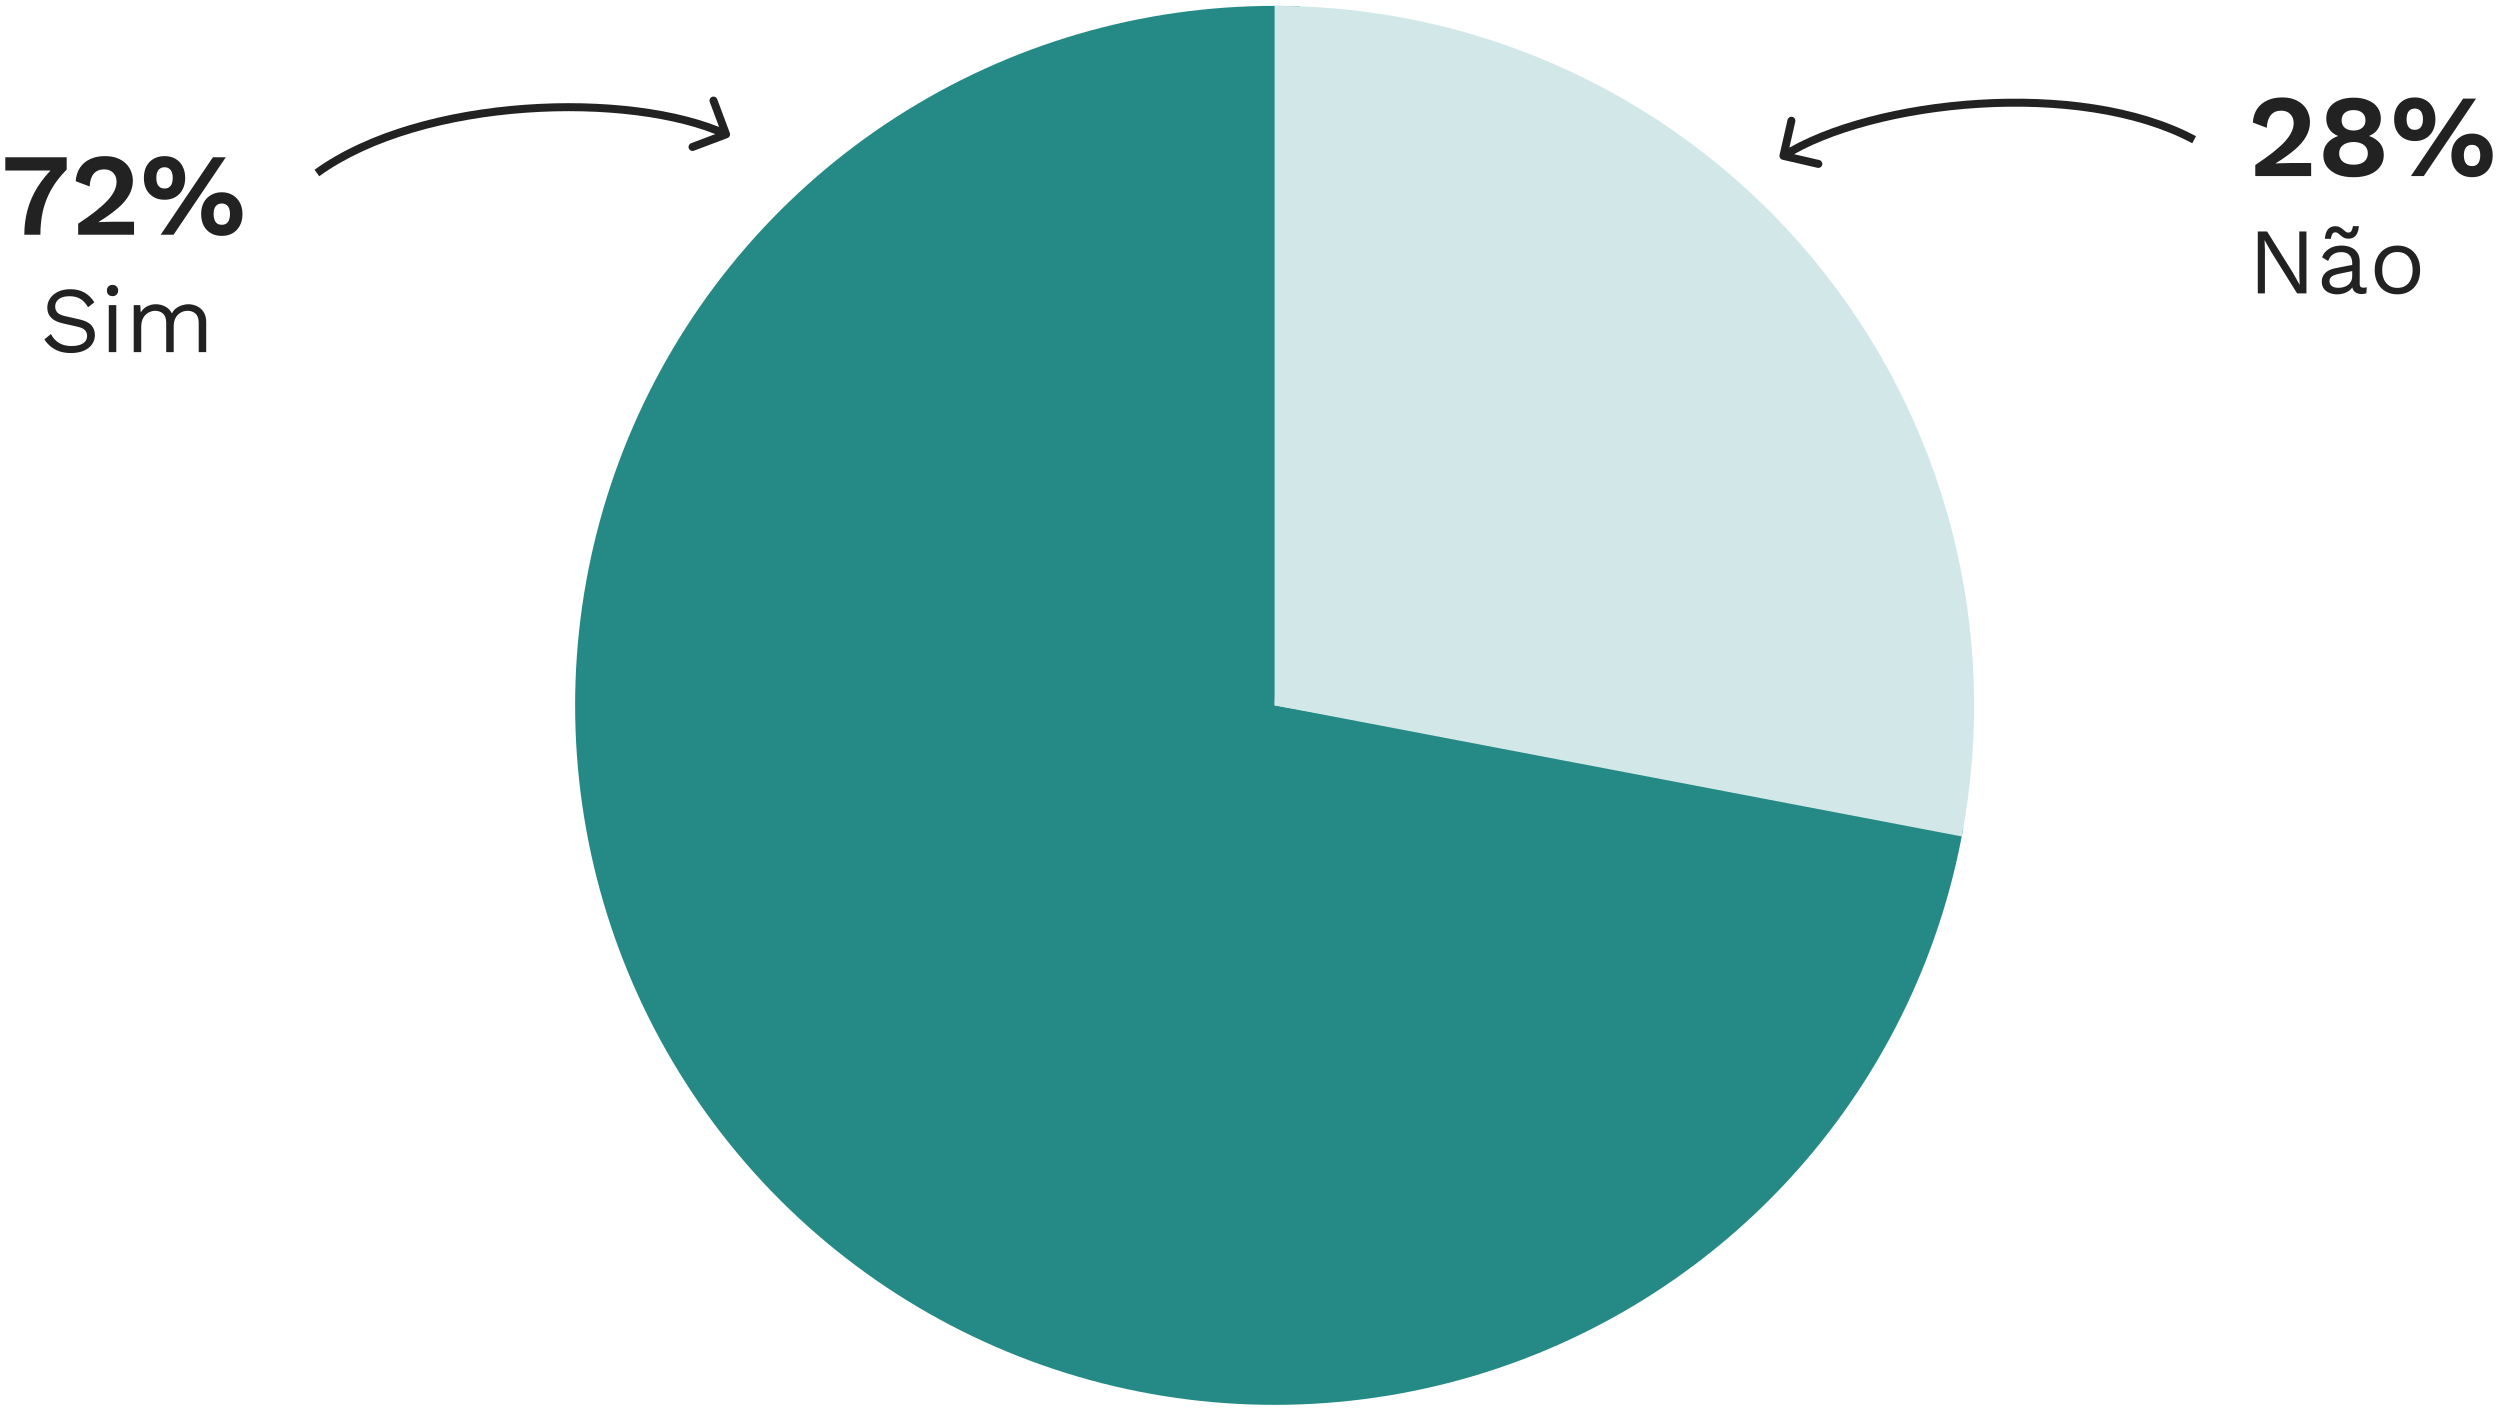 <svg width="426" height="240" viewBox="0 0 426 240" fill="none" xmlns="http://www.w3.org/2000/svg">
<path d="M322 119C322 176.99 274.99 224 217 224C159.01 224 112 176.99 112 119C112 61.01 159.01 14 217 14C274.99 14 322 61.01 322 119ZM118.986 119C118.986 173.132 162.868 217.014 217 217.014C271.132 217.014 315.014 173.132 315.014 119C315.014 64.868 271.132 20.986 217 20.986C162.868 20.986 118.986 64.868 118.986 119Z" fill="#1E3844"/>
<path d="M334.554 141.036C330.556 163.551 320.166 184.441 304.622 201.214C289.079 217.987 269.039 229.934 246.893 235.632C224.746 241.329 201.429 240.536 179.721 233.346C158.013 226.157 138.831 212.875 124.464 195.084C110.096 177.294 101.15 155.746 98.691 133.011C96.232 110.277 100.365 87.314 110.597 66.864C120.828 46.413 136.727 29.337 156.396 17.672C176.065 6.008 198.674 0.248 221.526 1.079L217.195 120.195L334.554 141.036Z" fill="#258A86"/>
<path d="M217.195 1C234.741 1 252.07 4.874 267.946 12.344C283.822 19.815 297.853 30.698 309.037 44.217C320.221 57.736 328.282 73.558 332.646 90.553C337.009 107.547 337.567 125.295 334.279 142.53L217.195 120.195V1Z" fill="#D2E8E8"/>
<path d="M0.903 26.8H11.363V28.9C10.257 30.007 9.376 31.147 8.723 32.32C8.07 33.493 7.596 34.713 7.303 35.98C7.023 37.247 6.883 38.587 6.883 40H4.143C4.143 38.533 4.323 37.127 4.683 35.78C5.056 34.42 5.623 33.127 6.383 31.9C7.156 30.66 8.136 29.473 9.323 28.34L9.883 29.06H0.903V26.8ZM13.319 40V38.12C14.52 37.32 15.533 36.593 16.36 35.94C17.2 35.273 17.873 34.66 18.38 34.1C18.899 33.527 19.273 32.987 19.5 32.48C19.739 31.973 19.86 31.467 19.86 30.96C19.86 30.347 19.673 29.847 19.299 29.46C18.926 29.06 18.399 28.86 17.72 28.86C16.973 28.86 16.386 29.113 15.96 29.62C15.546 30.127 15.319 30.847 15.28 31.78L12.899 30.88C12.966 29.973 13.206 29.207 13.62 28.58C14.046 27.94 14.62 27.453 15.339 27.12C16.073 26.773 16.919 26.6 17.88 26.6C18.68 26.6 19.373 26.713 19.959 26.94C20.559 27.167 21.059 27.48 21.459 27.88C21.86 28.267 22.153 28.713 22.34 29.22C22.54 29.727 22.64 30.253 22.64 30.8C22.64 31.653 22.426 32.46 22 33.22C21.586 33.98 20.946 34.733 20.079 35.48C19.213 36.227 18.113 37.013 16.779 37.84V37.86C16.98 37.847 17.22 37.833 17.5 37.82C17.793 37.807 18.093 37.8 18.399 37.8C18.706 37.787 18.973 37.78 19.2 37.78H22.84V40H13.319ZM27.376 40L36.276 26.8H38.476L29.576 40H27.376ZM28.036 26.6C28.756 26.6 29.376 26.753 29.896 27.06C30.429 27.367 30.836 27.8 31.116 28.36C31.409 28.92 31.556 29.573 31.556 30.32C31.556 31.067 31.409 31.72 31.116 32.28C30.836 32.827 30.429 33.26 29.896 33.58C29.376 33.887 28.756 34.04 28.036 34.04C27.329 34.04 26.709 33.887 26.176 33.58C25.643 33.26 25.229 32.827 24.936 32.28C24.656 31.72 24.516 31.067 24.516 30.32C24.516 29.573 24.656 28.92 24.936 28.36C25.229 27.8 25.643 27.367 26.176 27.06C26.709 26.753 27.329 26.6 28.036 26.6ZM28.036 28.5C27.743 28.5 27.489 28.573 27.276 28.72C27.063 28.853 26.903 29.06 26.796 29.34C26.689 29.607 26.636 29.933 26.636 30.32C26.636 30.693 26.689 31.02 26.796 31.3C26.903 31.567 27.063 31.773 27.276 31.92C27.489 32.053 27.743 32.12 28.036 32.12C28.343 32.12 28.596 32.053 28.796 31.92C29.009 31.773 29.169 31.567 29.276 31.3C29.383 31.02 29.436 30.693 29.436 30.32C29.436 29.933 29.383 29.607 29.276 29.34C29.169 29.06 29.009 28.853 28.796 28.72C28.596 28.573 28.343 28.5 28.036 28.5ZM37.796 32.76C38.503 32.76 39.116 32.92 39.636 33.24C40.169 33.547 40.583 33.98 40.876 34.54C41.169 35.087 41.316 35.733 41.316 36.48C41.316 37.227 41.169 37.88 40.876 38.44C40.583 39 40.169 39.433 39.636 39.74C39.116 40.047 38.503 40.2 37.796 40.2C37.089 40.2 36.469 40.047 35.936 39.74C35.403 39.433 34.989 39 34.696 38.44C34.416 37.88 34.276 37.227 34.276 36.48C34.276 35.733 34.416 35.087 34.696 34.54C34.989 33.98 35.403 33.547 35.936 33.24C36.469 32.92 37.089 32.76 37.796 32.76ZM37.796 34.68C37.489 34.68 37.229 34.753 37.016 34.9C36.816 35.033 36.663 35.233 36.556 35.5C36.449 35.767 36.396 36.093 36.396 36.48C36.396 36.853 36.449 37.18 36.556 37.46C36.663 37.74 36.816 37.953 37.016 38.1C37.229 38.233 37.489 38.3 37.796 38.3C38.103 38.3 38.356 38.233 38.556 38.1C38.769 37.953 38.929 37.74 39.036 37.46C39.143 37.18 39.196 36.853 39.196 36.48C39.196 36.093 39.143 35.767 39.036 35.5C38.929 35.233 38.769 35.033 38.556 34.9C38.356 34.753 38.103 34.68 37.796 34.68ZM11.995 49.28C12.923 49.28 13.723 49.472 14.395 49.856C15.067 50.229 15.627 50.784 16.075 51.52L15.003 52.352C14.608 51.669 14.16 51.189 13.659 50.912C13.168 50.624 12.571 50.48 11.867 50.48C11.302 50.48 10.832 50.56 10.459 50.72C10.096 50.88 9.83 51.093 9.659 51.36C9.488 51.616 9.403 51.909 9.403 52.24C9.403 52.613 9.52 52.944 9.755 53.232C9.99 53.509 10.459 53.728 11.163 53.888L13.451 54.4C14.464 54.624 15.168 54.965 15.563 55.424C15.968 55.872 16.171 56.432 16.171 57.104C16.171 57.701 16 58.235 15.659 58.704C15.328 59.163 14.859 59.52 14.251 59.776C13.643 60.032 12.928 60.16 12.107 60.16C11.339 60.16 10.662 60.059 10.075 59.856C9.499 59.643 9.003 59.36 8.587 59.008C8.171 58.656 7.83 58.261 7.563 57.824L8.683 56.912C8.886 57.317 9.147 57.675 9.467 57.984C9.787 58.293 10.171 58.533 10.619 58.704C11.078 58.875 11.6 58.96 12.187 58.96C12.731 58.96 13.2 58.896 13.595 58.768C14 58.629 14.31 58.432 14.523 58.176C14.736 57.909 14.843 57.589 14.843 57.216C14.843 56.875 14.731 56.571 14.507 56.304C14.283 56.027 13.862 55.819 13.243 55.68L10.763 55.12C10.112 54.971 9.584 54.768 9.179 54.512C8.784 54.245 8.496 53.936 8.315 53.584C8.144 53.221 8.059 52.832 8.059 52.416C8.059 51.851 8.214 51.333 8.523 50.864C8.843 50.384 9.296 50 9.883 49.712C10.48 49.424 11.184 49.28 11.995 49.28ZM19.175 50.464C18.887 50.464 18.652 50.379 18.471 50.208C18.3 50.027 18.215 49.792 18.215 49.504C18.215 49.216 18.3 48.987 18.471 48.816C18.652 48.635 18.887 48.544 19.175 48.544C19.463 48.544 19.692 48.635 19.863 48.816C20.044 48.987 20.135 49.216 20.135 49.504C20.135 49.792 20.044 50.027 19.863 50.208C19.692 50.379 19.463 50.464 19.175 50.464ZM19.815 52V60H18.535V52H19.815ZM22.785 60V52H23.905L23.985 53.248C24.273 52.757 24.646 52.4 25.105 52.176C25.574 51.952 26.054 51.84 26.545 51.84C27.11 51.84 27.643 51.968 28.145 52.224C28.646 52.48 29.03 52.875 29.297 53.408C29.468 53.045 29.707 52.752 30.017 52.528C30.326 52.293 30.662 52.123 31.025 52.016C31.398 51.899 31.75 51.84 32.081 51.84C32.593 51.84 33.078 51.947 33.537 52.16C34.006 52.373 34.39 52.704 34.689 53.152C34.987 53.6 35.137 54.176 35.137 54.88V60H33.857V55.008C33.857 54.283 33.675 53.76 33.313 53.44C32.95 53.12 32.502 52.96 31.969 52.96C31.553 52.96 31.163 53.061 30.801 53.264C30.438 53.467 30.145 53.765 29.921 54.16C29.707 54.555 29.601 55.04 29.601 55.616V60H28.321V55.008C28.321 54.283 28.14 53.76 27.777 53.44C27.414 53.12 26.966 52.96 26.433 52.96C26.081 52.96 25.718 53.056 25.345 53.248C24.982 53.429 24.678 53.723 24.433 54.128C24.188 54.533 24.065 55.067 24.065 55.728V60H22.785Z" fill="#222222"/>
<path d="M124.361 22.647C124.493 23 124.315 23.393 123.964 23.525L118.244 25.681C117.893 25.814 117.501 25.635 117.369 25.282C117.237 24.93 117.415 24.536 117.766 24.404L122.851 22.487L120.941 17.378C120.809 17.025 120.986 16.632 121.337 16.5C121.688 16.367 122.08 16.546 122.212 16.899L124.361 22.647ZM53.599 28.924C62.741 22.32 76.258 18.802 89.473 17.848C102.686 16.895 115.746 18.496 124.006 22.265L123.445 23.507C115.471 19.868 102.665 18.265 89.571 19.209C76.478 20.154 63.247 23.635 54.392 30.032L53.599 28.924Z" fill="#222222"/>
<path d="M303.232 26.402C303.148 26.769 303.376 27.135 303.742 27.22L309.698 28.596C310.064 28.68 310.428 28.451 310.512 28.084C310.596 27.717 310.367 27.351 310.002 27.267L304.707 26.043L305.921 20.725C306.005 20.358 305.776 19.992 305.411 19.907C305.045 19.823 304.681 20.052 304.597 20.419L303.232 26.402ZM374.2 23.211C364.261 17.881 350.396 16.193 337.172 17.006C323.949 17.818 311.218 21.142 303.533 25.977L304.254 27.133C311.673 22.466 324.152 19.173 337.256 18.367C350.357 17.562 363.935 19.253 373.561 24.414L374.2 23.211Z" fill="#222222"/>
<path d="M384.3 30V28.12C385.5 27.32 386.513 26.593 387.34 25.94C388.18 25.273 388.853 24.66 389.36 24.1C389.88 23.527 390.253 22.987 390.48 22.48C390.72 21.973 390.84 21.467 390.84 20.96C390.84 20.347 390.653 19.847 390.28 19.46C389.907 19.06 389.38 18.86 388.7 18.86C387.953 18.86 387.367 19.113 386.94 19.62C386.527 20.127 386.3 20.847 386.26 21.78L383.88 20.88C383.947 19.973 384.187 19.207 384.6 18.58C385.027 17.94 385.6 17.453 386.32 17.12C387.053 16.773 387.9 16.6 388.86 16.6C389.66 16.6 390.353 16.713 390.94 16.94C391.54 17.167 392.04 17.48 392.44 17.88C392.84 18.267 393.133 18.713 393.32 19.22C393.52 19.727 393.62 20.253 393.62 20.8C393.62 21.653 393.407 22.46 392.98 23.22C392.567 23.98 391.927 24.733 391.06 25.48C390.193 26.227 389.093 27.013 387.76 27.84V27.86C387.96 27.847 388.2 27.833 388.48 27.82C388.773 27.807 389.073 27.8 389.38 27.8C389.687 27.787 389.953 27.78 390.18 27.78H393.82V30H384.3ZM401.036 16.64C401.983 16.64 402.803 16.787 403.496 17.08C404.203 17.36 404.743 17.767 405.116 18.3C405.503 18.82 405.696 19.453 405.696 20.2C405.696 20.893 405.523 21.493 405.176 22C404.843 22.507 404.356 22.893 403.716 23.16V23.18C404.49 23.46 405.096 23.867 405.536 24.4C405.976 24.933 406.196 25.607 406.196 26.42C406.196 27.193 405.983 27.86 405.556 28.42C405.143 28.98 404.55 29.42 403.776 29.74C403.016 30.047 402.103 30.2 401.036 30.2C399.983 30.2 399.07 30.047 398.296 29.74C397.536 29.42 396.943 28.98 396.516 28.42C396.103 27.86 395.896 27.193 395.896 26.42C395.896 25.62 396.116 24.953 396.556 24.42C396.996 23.873 397.61 23.46 398.396 23.18V23.16C397.756 22.907 397.263 22.527 396.916 22.02C396.57 21.5 396.396 20.893 396.396 20.2C396.396 19.453 396.583 18.82 396.956 18.3C397.343 17.767 397.89 17.36 398.596 17.08C399.303 16.787 400.116 16.64 401.036 16.64ZM401.056 18.76C400.43 18.76 399.93 18.913 399.556 19.22C399.196 19.527 399.016 19.953 399.016 20.5C399.016 21.047 399.196 21.473 399.556 21.78C399.93 22.087 400.43 22.24 401.056 22.24C401.67 22.24 402.156 22.087 402.516 21.78C402.89 21.473 403.076 21.047 403.076 20.5C403.076 19.953 402.896 19.527 402.536 19.22C402.176 18.913 401.683 18.76 401.056 18.76ZM401.056 28.06C401.563 28.06 401.996 27.987 402.356 27.84C402.716 27.693 402.99 27.473 403.176 27.18C403.376 26.887 403.476 26.54 403.476 26.14C403.476 25.74 403.376 25.393 403.176 25.1C402.99 24.807 402.71 24.587 402.336 24.44C401.976 24.28 401.55 24.2 401.056 24.2C400.563 24.2 400.13 24.28 399.756 24.44C399.383 24.587 399.096 24.807 398.896 25.1C398.696 25.393 398.596 25.74 398.596 26.14C398.596 26.54 398.696 26.887 398.896 27.18C399.096 27.473 399.376 27.693 399.736 27.84C400.11 27.987 400.55 28.06 401.056 28.06ZM410.817 30L419.717 16.8H421.917L413.017 30H410.817ZM411.477 16.6C412.197 16.6 412.817 16.753 413.337 17.06C413.871 17.367 414.277 17.8 414.557 18.36C414.851 18.92 414.997 19.573 414.997 20.32C414.997 21.067 414.851 21.72 414.557 22.28C414.277 22.827 413.871 23.26 413.337 23.58C412.817 23.887 412.197 24.04 411.477 24.04C410.771 24.04 410.151 23.887 409.617 23.58C409.084 23.26 408.671 22.827 408.377 22.28C408.097 21.72 407.957 21.067 407.957 20.32C407.957 19.573 408.097 18.92 408.377 18.36C408.671 17.8 409.084 17.367 409.617 17.06C410.151 16.753 410.771 16.6 411.477 16.6ZM411.477 18.5C411.184 18.5 410.931 18.573 410.717 18.72C410.504 18.853 410.344 19.06 410.237 19.34C410.131 19.607 410.077 19.933 410.077 20.32C410.077 20.693 410.131 21.02 410.237 21.3C410.344 21.567 410.504 21.773 410.717 21.92C410.931 22.053 411.184 22.12 411.477 22.12C411.784 22.12 412.037 22.053 412.237 21.92C412.451 21.773 412.611 21.567 412.717 21.3C412.824 21.02 412.877 20.693 412.877 20.32C412.877 19.933 412.824 19.607 412.717 19.34C412.611 19.06 412.451 18.853 412.237 18.72C412.037 18.573 411.784 18.5 411.477 18.5ZM421.237 22.76C421.944 22.76 422.557 22.92 423.077 23.24C423.611 23.547 424.024 23.98 424.317 24.54C424.611 25.087 424.757 25.733 424.757 26.48C424.757 27.227 424.611 27.88 424.317 28.44C424.024 29 423.611 29.433 423.077 29.74C422.557 30.047 421.944 30.2 421.237 30.2C420.531 30.2 419.911 30.047 419.377 29.74C418.844 29.433 418.431 29 418.137 28.44C417.857 27.88 417.717 27.227 417.717 26.48C417.717 25.733 417.857 25.087 418.137 24.54C418.431 23.98 418.844 23.547 419.377 23.24C419.911 22.92 420.531 22.76 421.237 22.76ZM421.237 24.68C420.931 24.68 420.671 24.753 420.457 24.9C420.257 25.033 420.104 25.233 419.997 25.5C419.891 25.767 419.837 26.093 419.837 26.48C419.837 26.853 419.891 27.18 419.997 27.46C420.104 27.74 420.257 27.953 420.457 28.1C420.671 28.233 420.931 28.3 421.237 28.3C421.544 28.3 421.797 28.233 421.997 28.1C422.211 27.953 422.371 27.74 422.477 27.46C422.584 27.18 422.637 26.853 422.637 26.48C422.637 26.093 422.584 25.767 422.477 25.5C422.371 25.233 422.211 25.033 421.997 24.9C421.797 24.753 421.544 24.68 421.237 24.68ZM393.016 39.44V50H391.432L387.016 42.928L385.896 40.944H385.88L385.944 42.544V50H384.728V39.44H386.312L390.712 46.48L391.848 48.512H391.864L391.8 46.896V39.44H393.016ZM400.816 44.832C400.816 44.235 400.656 43.776 400.336 43.456C400.016 43.125 399.563 42.96 398.976 42.96C398.422 42.96 397.952 43.083 397.568 43.328C397.184 43.563 396.902 43.947 396.72 44.48L395.68 43.84C395.894 43.243 396.288 42.763 396.864 42.4C397.44 42.027 398.155 41.84 399.008 41.84C399.584 41.84 400.107 41.941 400.576 42.144C401.046 42.336 401.414 42.635 401.68 43.04C401.958 43.435 402.096 43.947 402.096 44.576V48.448C402.096 48.832 402.299 49.024 402.704 49.024C402.907 49.024 403.104 48.997 403.296 48.944L403.232 49.952C403.019 50.059 402.742 50.112 402.4 50.112C402.091 50.112 401.814 50.053 401.568 49.936C401.323 49.819 401.131 49.643 400.992 49.408C400.854 49.163 400.784 48.859 400.784 48.496V48.336L401.104 48.384C400.976 48.8 400.758 49.141 400.448 49.408C400.139 49.664 399.792 49.856 399.408 49.984C399.024 50.101 398.646 50.16 398.272 50.16C397.803 50.16 397.366 50.08 396.96 49.92C396.555 49.76 396.23 49.52 395.984 49.2C395.75 48.869 395.632 48.464 395.632 47.984C395.632 47.387 395.83 46.896 396.224 46.512C396.63 46.117 397.19 45.851 397.904 45.712L401.072 45.088V46.144L398.496 46.672C397.974 46.779 397.584 46.928 397.328 47.12C397.072 47.312 396.944 47.579 396.944 47.92C396.944 48.251 397.072 48.523 397.328 48.736C397.595 48.939 397.968 49.04 398.448 49.04C398.758 49.04 399.051 49.003 399.328 48.928C399.616 48.843 399.872 48.72 400.096 48.56C400.32 48.389 400.496 48.181 400.624 47.936C400.752 47.68 400.816 47.381 400.816 47.04V44.832ZM401.952 38.528C401.92 38.997 401.83 39.392 401.68 39.712C401.542 40.032 401.344 40.272 401.088 40.432C400.843 40.592 400.534 40.672 400.16 40.672C399.862 40.672 399.606 40.619 399.392 40.512C399.19 40.395 399.014 40.267 398.864 40.128C398.715 39.989 398.566 39.867 398.416 39.76C398.278 39.643 398.123 39.584 397.952 39.584C397.718 39.584 397.542 39.685 397.424 39.888C397.307 40.08 397.222 40.347 397.168 40.688H396.16C396.214 39.984 396.384 39.451 396.672 39.088C396.971 38.725 397.403 38.544 397.968 38.544C398.256 38.544 398.502 38.603 398.704 38.72C398.918 38.827 399.099 38.949 399.248 39.088C399.408 39.227 399.558 39.355 399.696 39.472C399.835 39.579 399.984 39.632 400.144 39.632C400.39 39.632 400.571 39.536 400.688 39.344C400.806 39.141 400.891 38.869 400.944 38.528H401.952ZM408.519 41.84C409.276 41.84 409.943 42.005 410.519 42.336C411.105 42.667 411.564 43.147 411.895 43.776C412.225 44.395 412.391 45.136 412.391 46C412.391 46.864 412.225 47.611 411.895 48.24C411.564 48.859 411.105 49.333 410.519 49.664C409.943 49.995 409.276 50.16 408.519 50.16C407.772 50.16 407.105 49.995 406.519 49.664C405.932 49.333 405.473 48.859 405.143 48.24C404.812 47.611 404.647 46.864 404.647 46C404.647 45.136 404.812 44.395 405.143 43.776C405.473 43.147 405.932 42.667 406.519 42.336C407.105 42.005 407.772 41.84 408.519 41.84ZM408.519 42.944C407.975 42.944 407.511 43.067 407.127 43.312C406.743 43.557 406.444 43.909 406.231 44.368C406.028 44.816 405.927 45.36 405.927 46C405.927 46.629 406.028 47.173 406.231 47.632C406.444 48.091 406.743 48.443 407.127 48.688C407.511 48.933 407.975 49.056 408.519 49.056C409.063 49.056 409.527 48.933 409.911 48.688C410.295 48.443 410.588 48.091 410.791 47.632C411.004 47.173 411.111 46.629 411.111 46C411.111 45.36 411.004 44.816 410.791 44.368C410.588 43.909 410.295 43.557 409.911 43.312C409.527 43.067 409.063 42.944 408.519 42.944Z" fill="#222222"/>
</svg>
